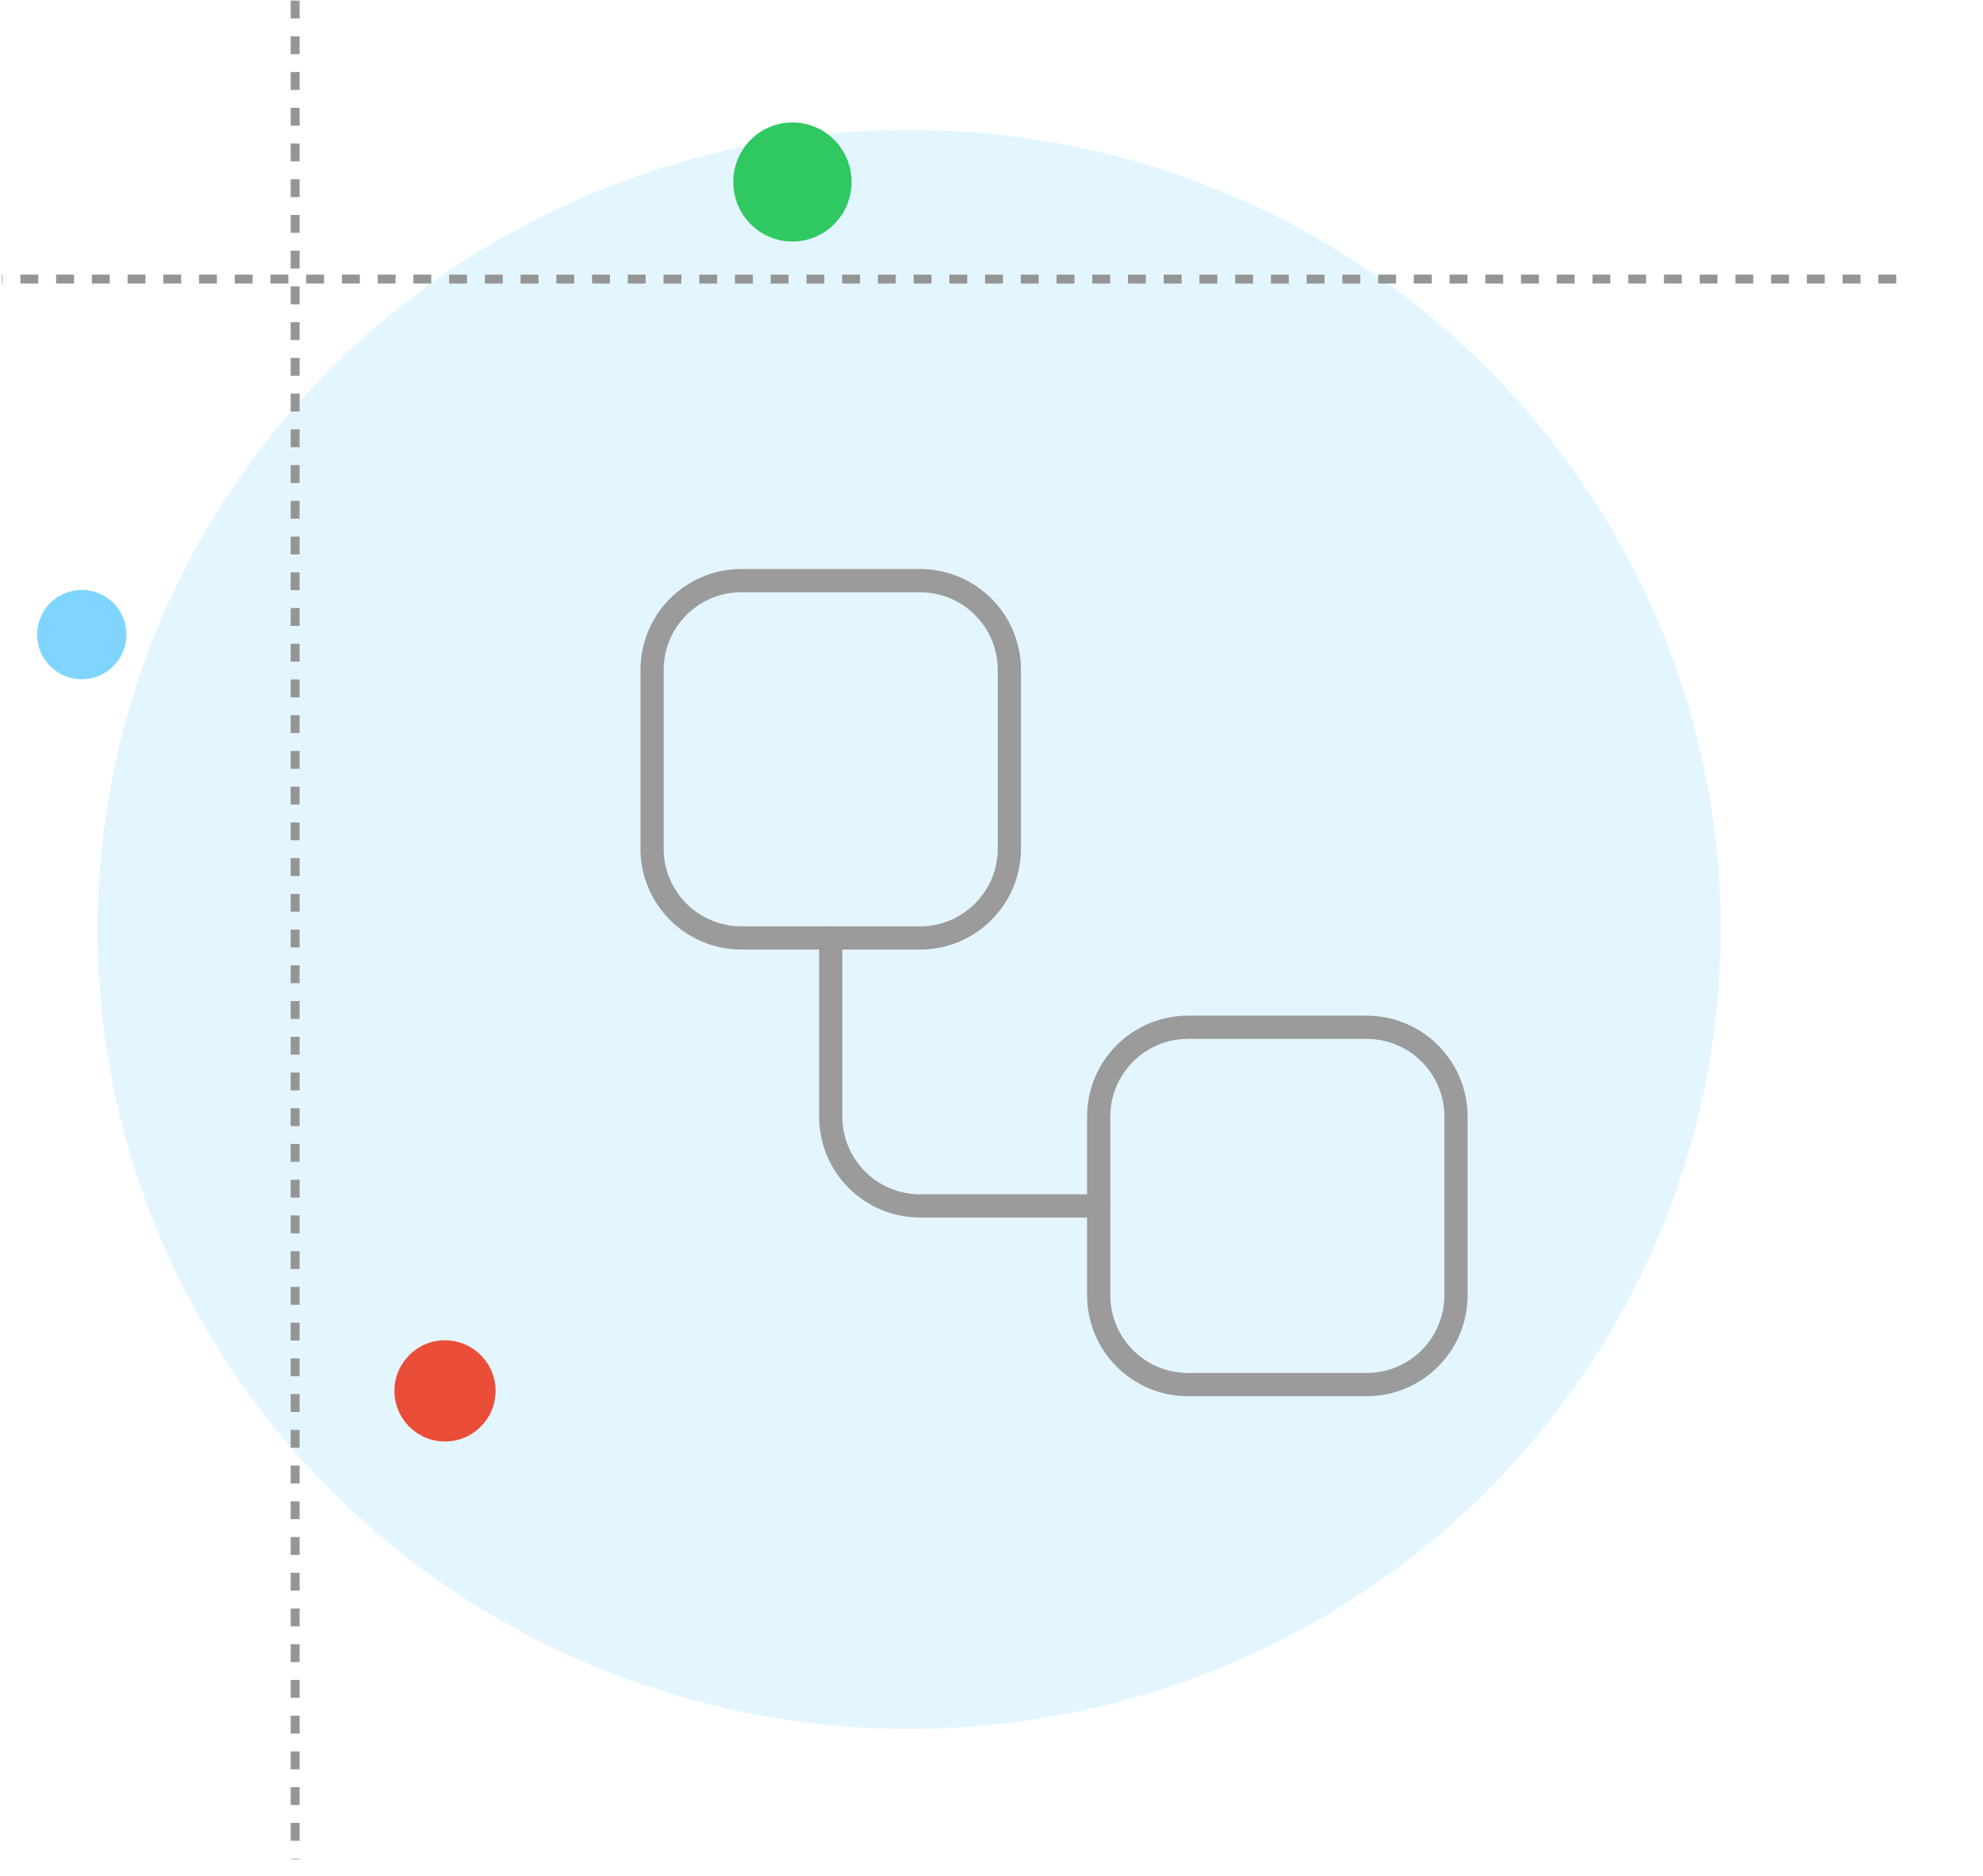 <svg width="111" height="105" viewBox="0 0 111 105" fill="none" xmlns="http://www.w3.org/2000/svg">
<ellipse cx="50.889" cy="52.021" rx="45.428" ry="44.755" fill="#73D2FF" fill-opacity="0.2"/>
<circle opacity="0.5" cx="4.578" cy="35.52" r="2.5" fill="#00ADFF"/>
<path d="M51.5 32.5H41.5C38.739 32.5 36.5 34.739 36.5 37.5V47.5C36.5 50.261 38.739 52.5 41.5 52.5H51.5C54.261 52.5 56.5 50.261 56.5 47.5V37.5C56.5 34.739 54.261 32.5 51.5 32.5Z" stroke="#9B9B9B" stroke-width="1.3" stroke-linecap="round" stroke-linejoin="round"/>
<path d="M46.5 52.5V62.5C46.5 63.826 47.027 65.098 47.965 66.035C48.902 66.973 50.174 67.5 51.5 67.5H61.5" stroke="#9B9B9B" stroke-width="1.3" stroke-linecap="round" stroke-linejoin="round"/>
<path d="M76.5 57.5H66.5C63.739 57.5 61.5 59.739 61.5 62.5V72.5C61.5 75.261 63.739 77.5 66.5 77.5H76.5C79.261 77.5 81.5 75.261 81.5 72.5V62.5C81.5 59.739 79.261 57.5 76.5 57.5Z" stroke="#9B9B9B" stroke-width="1.3" stroke-linecap="round" stroke-linejoin="round"/>
<line x1="106.141" y1="15.621" x2="0.107" y2="15.621" stroke="#959595" stroke-width="0.5" stroke-dasharray="1 1"/>
<line x1="16.52" y1="0.033" x2="16.52" y2="104.066" stroke="#959595" stroke-width="0.5" stroke-dasharray="1 1"/>
<ellipse cx="44.357" cy="10.187" rx="3.31" ry="3.333" fill="#2FC861"/>
<ellipse cx="24.909" cy="77.853" rx="2.831" ry="2.833" fill="#EA4E38"/>
</svg>
